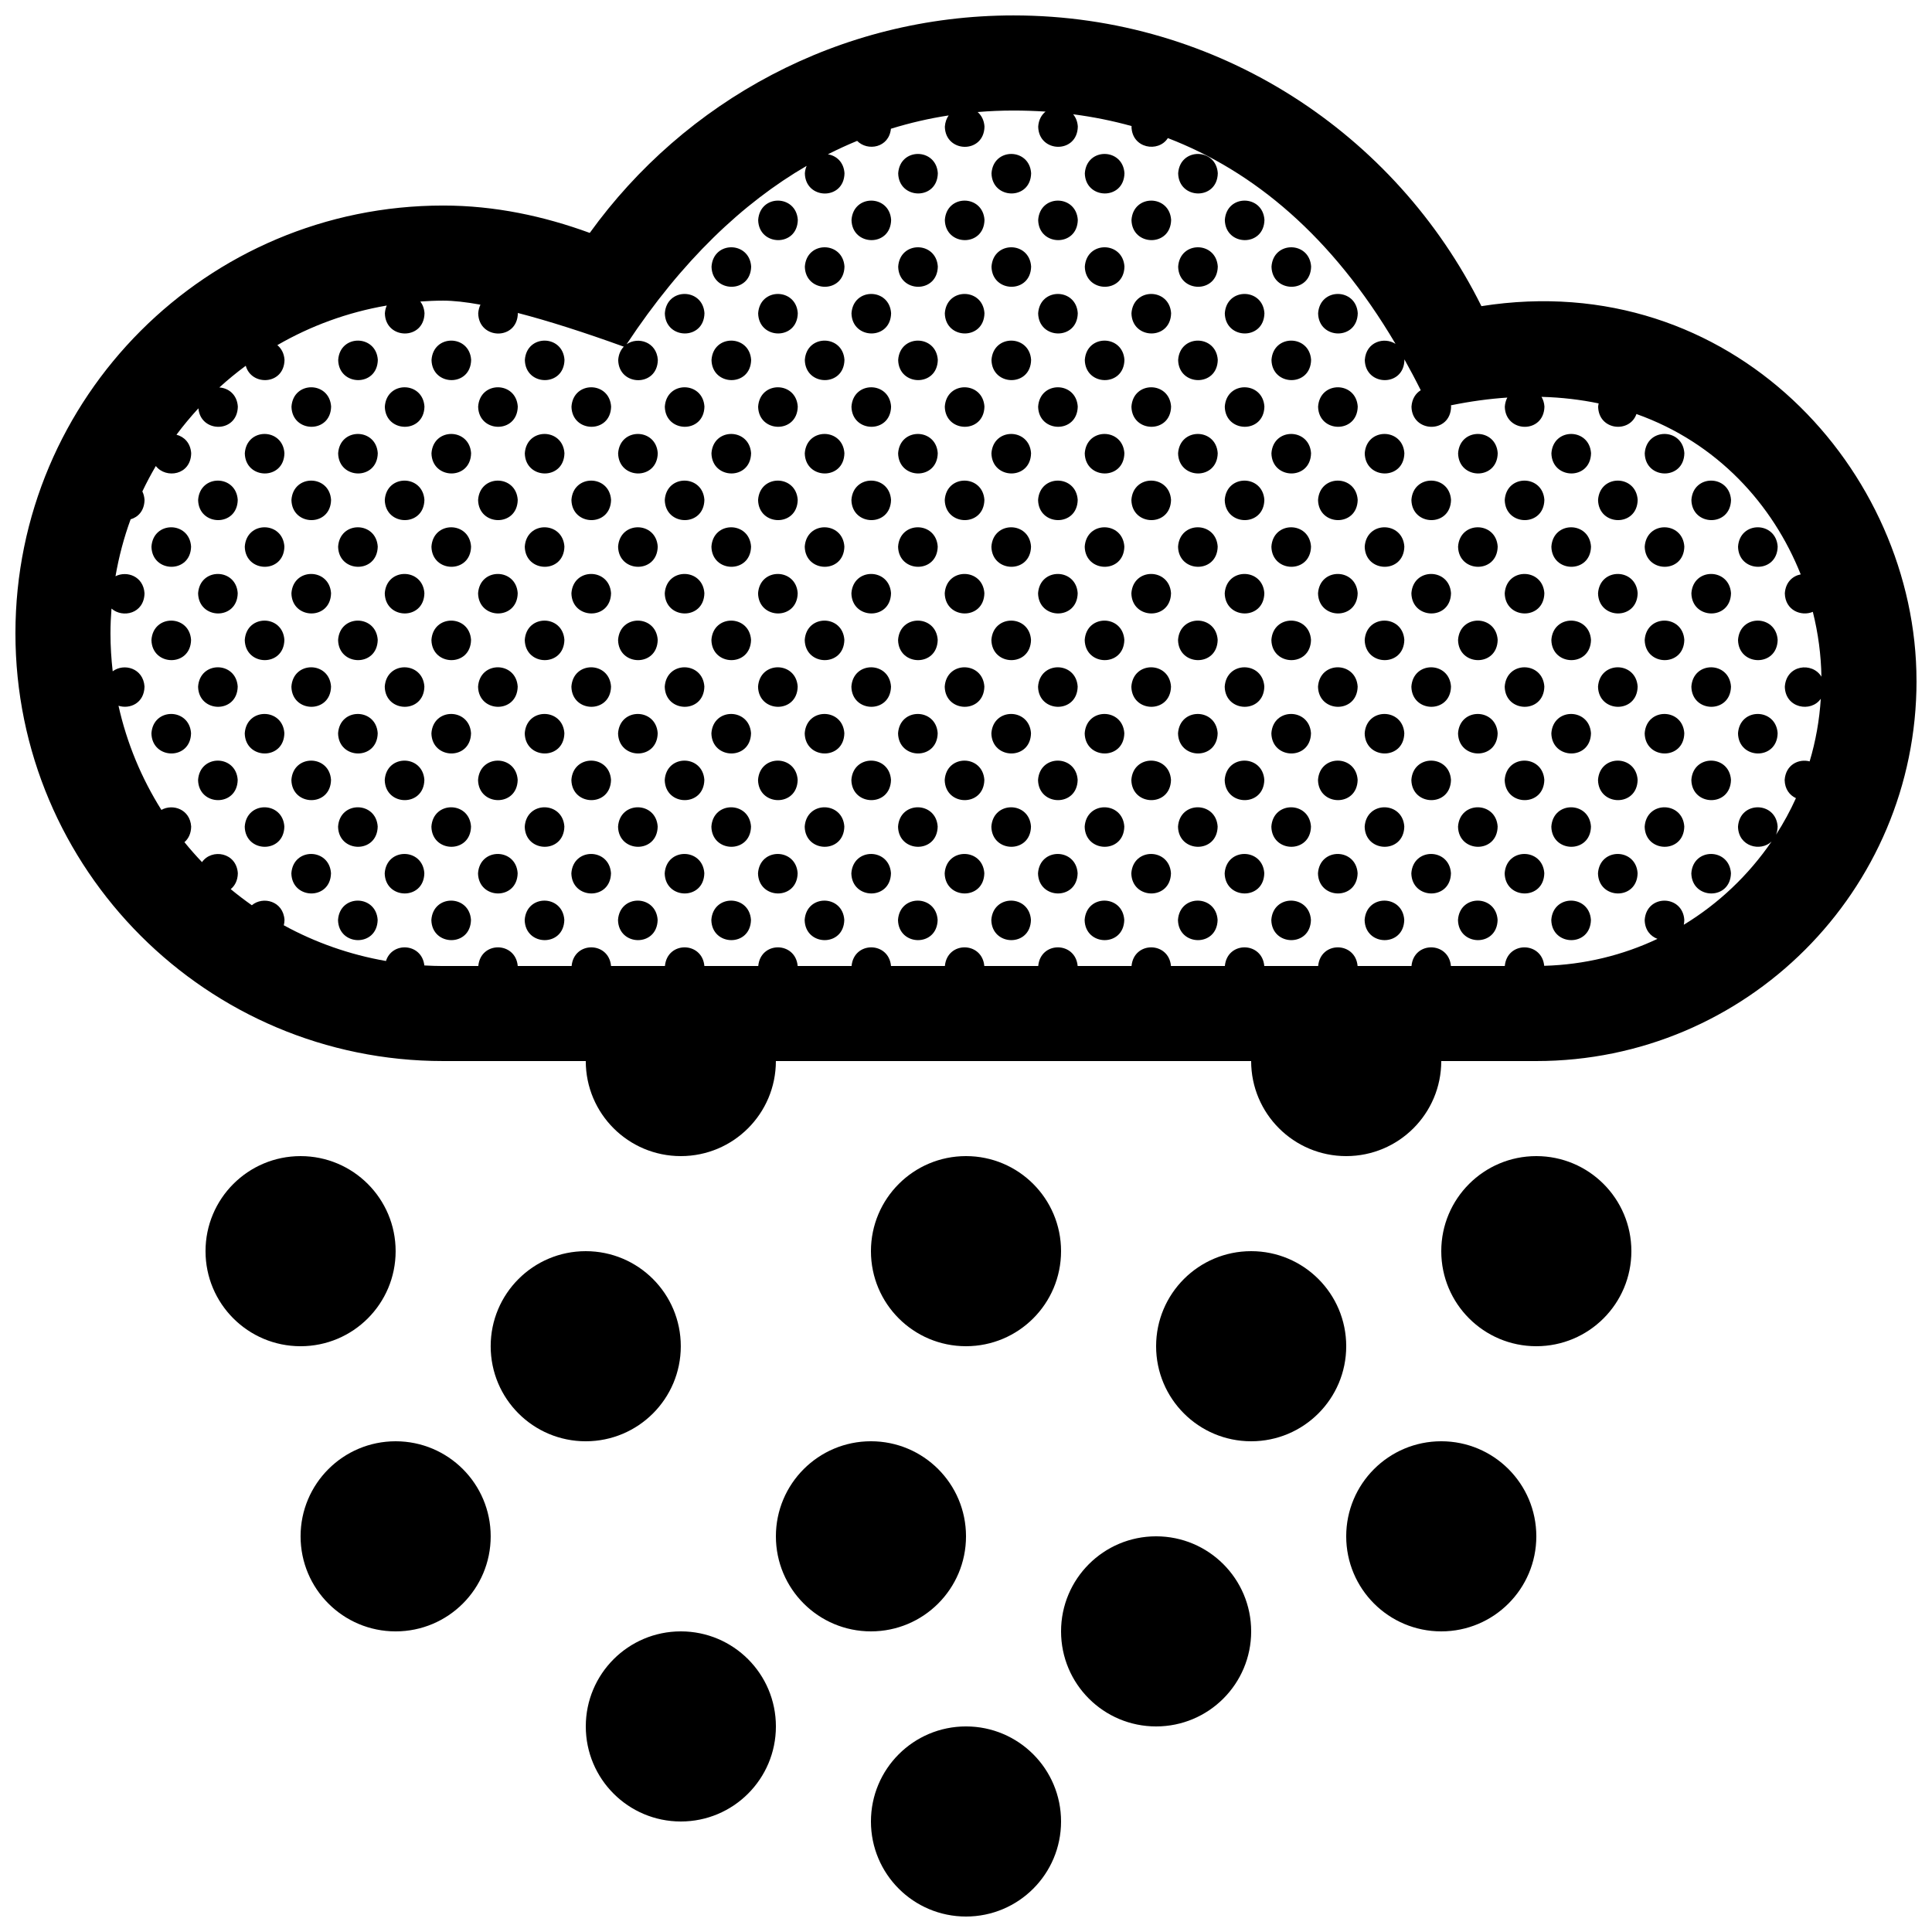 <?xml version="1.0" encoding="UTF-8"?>
<!-- Uploaded to: ICON Repo, www.svgrepo.com, Generator: ICON Repo Mixer Tools -->
<svg width="800px" height="800px" version="1.1" viewBox="144 144 512 512" xmlns="http://www.w3.org/2000/svg">
 <defs>
  <clipPath id="a">
   <path d="m148.09 148.09h503.81v503.81h-503.81z"/>
  </clipPath>
 </defs>
 <g clip-path="url(#a)">
  <path d="m425.19 626.71c0 13.926-11.273 25.191-25.191 25.191-13.914 0-25.191-11.266-25.191-25.191 0-13.926 11.273-25.191 25.191-25.191 13.918 0.004 25.191 11.27 25.191 25.191zm0-151.14c0-13.926-11.273-25.191-25.191-25.191-13.914 0-25.191 11.266-25.191 25.191 0 13.926 11.273 25.191 25.191 25.191 13.918 0 25.191-11.266 25.191-25.191zm-25.188 75.57c0-13.926-11.273-25.191-25.191-25.191-13.914 0-25.191 11.266-25.191 25.191s11.273 25.191 25.191 25.191c13.914 0 25.191-11.266 25.191-25.191zm50.379 0c-13.914 0-25.191 11.266-25.191 25.191s11.273 25.191 25.191 25.191c13.914 0 25.191-11.266 25.191-25.191s-11.277-25.191-25.191-25.191zm-125.95 25.191c-13.914 0-25.191 11.266-25.191 25.191 0 13.926 11.273 25.191 25.191 25.191 13.914 0 25.191-11.266 25.191-25.191 0-13.926-11.273-25.191-25.191-25.191zm151.14-100.76c-13.914 0-25.191 11.266-25.191 25.191s11.273 25.191 25.191 25.191c13.914 0 25.191-11.266 25.191-25.191s-11.277-25.191-25.191-25.191zm75.57-25.191c-13.914 0-25.191 11.266-25.191 25.191 0 13.926 11.273 25.191 25.191 25.191 13.914 0 25.191-11.266 25.191-25.191 0-13.926-11.277-25.191-25.191-25.191zm-25.191 75.57c-13.914 0-25.191 11.266-25.191 25.191s11.273 25.191 25.191 25.191c13.914 0 25.191-11.266 25.191-25.191s-11.273-25.191-25.191-25.191zm125.95-201.52c0 55.645-45.117 100.76-100.76 100.76h-25.191c0 13.926-11.273 25.191-25.191 25.191-13.914 0-25.191-11.266-25.191-25.191h-125.95c0 13.926-11.273 25.191-25.191 25.191-13.914 0-25.191-11.266-25.191-25.191h-37.785c-62.605 0-113.36-50.746-113.36-113.36s50.75-113.36 113.36-113.36c13.699 0 26.668 2.805 38.844 7.254 25.141-34.859 66.027-57.637 112.3-57.637 54.391 0 101.32 31.414 124 77.047 66.371-10.473 115.3 43.641 115.3 99.285zm-25.352 4.723c-2.562 3.75-9.43 2.559-9.551-3.168 0.387-5.844 7.301-6.629 9.699-2.656-0.09-5.703-0.852-11.488-2.277-17.184-3.066 1.293-7.324-0.395-7.422-4.898 0.195-2.969 2.086-4.629 4.211-5.027-7.371-18.504-22.051-34.859-43.535-42.5-1.789 5.16-10.016 4.344-10.148-1.941 0.02-0.312 0.082-0.594 0.137-0.871-4.769-0.996-9.824-1.594-15.145-1.738 0.418 0.715 0.711 1.562 0.777 2.578-0.145 7.266-10.363 7.027-10.504 0.031 0.066-0.941 0.309-1.738 0.664-2.418-4.793 0.316-9.77 0.992-14.949 2.051 0.012 0.117 0.047 0.215 0.051 0.332-0.137 7.266-10.352 7.027-10.5 0.031 0.137-2.106 1.133-3.551 2.457-4.359-1.414-2.84-2.871-5.566-4.348-8.219 0 0.059 0.02 0.109 0.023 0.176-0.141 7.266-10.359 7.027-10.504 0.035 0.324-4.848 5.144-6.211 8.148-4.277-16.848-28.535-37.566-45.77-60.34-54.535-2.481 3.914-9.508 2.777-9.633-3.027 0.012-0.055 0.023-0.105 0.031-0.16-5.09-1.414-10.262-2.445-15.496-3.125 0.68 0.82 1.152 1.895 1.238 3.254-0.137 7.266-10.359 7.027-10.5 0.031 0.117-1.824 0.891-3.144 1.949-3.996-2.812-0.18-5.652-0.281-8.492-0.281-3.168 0-6.34 0.133-9.508 0.398 0.992 0.852 1.703 2.137 1.82 3.856-0.145 7.266-10.363 7.027-10.508 0.031 0.086-1.215 0.465-2.207 1.012-2.988-5.129 0.785-10.227 1.961-15.301 3.527-0.516 5.066-6.191 6.039-8.953 3.215-2.602 1.066-5.18 2.254-7.754 3.559 2.207 0.348 4.211 2.031 4.402 5.027-0.141 7.266-10.359 7.027-10.504 0.031 0.051-0.754 0.227-1.41 0.473-1.996-16.887 9.82-33.043 25.078-47.715 47.277 2.992-2.086 7.965-0.66 8.281 4.156-0.141 7.266-10.359 7.027-10.504 0.035 0.102-1.543 0.672-2.707 1.48-3.551-10.484-3.797-19.992-6.836-28.086-8.934 0 0.031 0.012 0.055 0.012 0.086-0.141 7.269-10.359 7.027-10.504 0.031 0.059-0.891 0.277-1.656 0.594-2.312-3.816-0.695-7.144-1.07-9.883-1.07-2.035 0-4.051 0.098-6.051 0.23 0.609 0.801 1.023 1.832 1.109 3.109-0.141 7.269-10.359 7.027-10.504 0.031 0.055-0.785 0.238-1.473 0.504-2.074-10.398 1.785-20.184 5.394-29.004 10.496 1.039 0.852 1.793 2.152 1.906 3.914-0.125 6.691-8.781 7.004-10.27 1.551-2.43 1.797-4.769 3.715-7.004 5.75 2.394 0.156 4.695 1.848 4.902 5.074-0.137 7.109-9.891 7.019-10.449 0.457-2.055 2.231-4 4.566-5.812 6.996 1.996 0.516 3.719 2.144 3.898 4.914-0.109 5.828-6.688 6.816-9.371 3.379-1.281 2.191-2.481 4.434-3.57 6.734 0.316 0.645 0.523 1.391 0.578 2.254-0.059 2.887-1.715 4.57-3.684 5.133-1.777 4.84-3.109 9.891-4.012 15.09 3.012-1.531 7.402 0 7.691 4.516-0.105 5.41-5.793 6.656-8.75 4.051-0.168 2.164-0.273 4.352-0.273 6.562 0 3.406 0.215 6.758 0.59 10.062 2.973-2.238 8.113-0.848 8.434 4.051-0.094 4.41-3.887 6.039-6.894 5.082 2.211 9.93 6.106 19.23 11.367 27.598 3.019-1.699 7.594-0.188 7.891 4.418-0.035 1.879-0.75 3.246-1.785 4.133 1.48 1.828 3.039 3.586 4.656 5.289 2.559-3.668 9.133-2.613 9.496 2.949-0.035 1.934-0.797 3.32-1.891 4.207 1.809 1.5 3.68 2.918 5.602 4.273 2.934-2.484 8.328-1.133 8.656 3.883-0.012 0.52-0.082 0.984-0.188 1.426 8.309 4.555 17.434 7.785 27.078 9.465 1.633-5.231 9.512-4.731 10.168 1.18 1.652 0.09 3.309 0.152 4.984 0.152h9.316c0.613-6.66 9.883-6.531 10.453 0h14.277c0.621-6.66 9.879-6.531 10.449 0h14.281c0.613-6.66 9.883-6.531 10.453 0h14.277c0.621-6.66 9.879-6.531 10.449 0h14.281c0.621-6.66 9.883-6.531 10.453 0h14.277c0.621-6.66 9.883-6.531 10.449 0h14.289c0.613-6.66 9.879-6.531 10.449 0h14.277c0.621-6.66 9.883-6.531 10.453 0h14.281c0.613-6.66 9.879-6.531 10.449 0h14.277c0.621-6.66 9.883-6.531 10.453 0h14.281c0.613-6.66 9.879-6.531 10.449 0h14.277c0.621-6.641 9.828-6.523 10.445-0.055 10.707-0.301 20.867-2.82 30.016-7.144-1.84-0.676-3.332-2.348-3.387-4.988 0.457-6.906 10.066-6.777 10.5-0.035-0.012 0.457-0.059 0.887-0.137 1.285 9.23-5.606 17.164-13.145 23.254-22.043-2.918 2.762-8.77 1.344-8.887-3.945 0.457-6.906 10.062-6.781 10.504-0.035-0.02 0.816-0.176 1.527-0.422 2.156 1.988-3.082 3.75-6.316 5.273-9.684-1.652-0.762-2.941-2.363-2.992-4.805 0.277-4.086 3.738-5.688 6.621-4.938 1.598-5.32 2.594-10.887 2.957-16.621zm-377.7 146.42c0-13.926-11.273-25.191-25.191-25.191-13.914 0-25.191 11.266-25.191 25.191 0 13.926 11.273 25.191 25.191 25.191 13.918 0 25.191-11.266 25.191-25.191zm0 50.379c-13.914 0-25.191 11.266-25.191 25.191s11.273 25.191 25.191 25.191c13.914 0 25.191-11.266 25.191-25.191s-11.277-25.191-25.191-25.191zm75.57-25.188c0-13.926-11.273-25.191-25.191-25.191-13.914 0-25.191 11.266-25.191 25.191s11.273 25.191 25.191 25.191c13.918-0.004 25.191-11.266 25.191-25.191zm57.613-310.83c0.145 6.996 10.363 7.238 10.504-0.031-0.438-6.742-10.047-6.875-10.504 0.031zm24.73 0c0.145 6.996 10.363 7.238 10.5-0.031-0.434-6.742-10.035-6.875-10.5 0.031zm24.73 0c0.145 6.996 10.363 7.238 10.504-0.031-0.438-6.742-10.039-6.875-10.504 0.031zm24.734 0c0.145 6.996 10.363 7.238 10.504-0.031-0.438-6.742-10.043-6.875-10.504 0.031zm-111.3 12.371c0.145 6.992 10.363 7.234 10.504-0.031-0.438-6.75-10.043-6.879-10.504 0.031zm24.734 0c0.145 6.992 10.359 7.234 10.5-0.031-0.434-6.75-10.039-6.879-10.5 0.031zm24.734 0c0.145 6.992 10.363 7.234 10.508-0.031-0.441-6.75-10.051-6.879-10.508 0.031zm24.734 0c0.141 6.992 10.363 7.234 10.5-0.031-0.434-6.75-10.039-6.879-10.5 0.031zm24.727 0c0.145 6.992 10.363 7.234 10.508-0.031-0.441-6.75-10.043-6.879-10.508 0.031zm24.738 0c0.145 6.992 10.359 7.234 10.5-0.031-0.434-6.75-10.039-6.879-10.5 0.031zm-136.03 12.363c0.145 6.992 10.359 7.234 10.504-0.031-0.445-6.746-10.047-6.871-10.504 0.031zm24.73 0c0.145 6.992 10.363 7.234 10.504-0.031-0.438-6.746-10.039-6.871-10.504 0.031zm24.738 0c0.145 6.992 10.363 7.234 10.504-0.031-0.438-6.746-10.047-6.871-10.504 0.031zm24.73 0c0.145 6.992 10.363 7.234 10.5-0.031-0.434-6.746-10.035-6.871-10.5 0.031zm24.73 0c0.145 6.992 10.363 7.234 10.504-0.031-0.438-6.746-10.039-6.871-10.504 0.031zm24.734 0c0.145 6.992 10.363 7.234 10.504-0.031-0.438-6.746-10.043-6.871-10.504 0.031zm24.738 0c0.145 6.992 10.359 7.234 10.5-0.031-0.441-6.746-10.043-6.871-10.5 0.031zm-160.77 12.367c0.141 6.996 10.359 7.238 10.5-0.031-0.441-6.746-10.043-6.871-10.5 0.031zm24.727 0c0.145 6.996 10.363 7.238 10.504-0.031-0.438-6.746-10.043-6.871-10.504 0.031zm24.734 0c0.145 6.996 10.359 7.238 10.5-0.031-0.434-6.746-10.039-6.871-10.5 0.031zm24.734 0c0.145 6.996 10.363 7.238 10.508-0.031-0.441-6.746-10.051-6.871-10.508 0.031zm24.734 0c0.141 6.996 10.363 7.238 10.5-0.031-0.434-6.746-10.039-6.871-10.5 0.031zm24.727 0c0.145 6.996 10.363 7.238 10.508-0.031-0.441-6.746-10.043-6.871-10.508 0.031zm24.738 0c0.145 6.996 10.359 7.238 10.5-0.031-0.434-6.746-10.039-6.871-10.5 0.031zm24.727 0c0.145 6.996 10.363 7.238 10.508-0.031-0.441-6.746-10.043-6.871-10.508 0.031zm-259.69 12.367c0.141 6.992 10.359 7.234 10.504-0.035-0.438-6.738-10.047-6.871-10.504 0.035zm24.734 0c0.145 6.992 10.363 7.234 10.5-0.035-0.434-6.738-10.039-6.871-10.5 0.035zm24.734 0c0.141 6.992 10.359 7.234 10.504-0.035-0.445-6.738-10.047-6.871-10.504 0.035zm49.465 0c0.145 6.992 10.359 7.234 10.504-0.035-0.445-6.738-10.047-6.871-10.504 0.035zm24.73 0c0.145 6.992 10.363 7.234 10.504-0.035-0.438-6.738-10.039-6.871-10.504 0.035zm24.738 0c0.145 6.992 10.363 7.234 10.504-0.035-0.438-6.738-10.047-6.871-10.504 0.035zm24.73 0c0.145 6.992 10.363 7.234 10.5-0.035-0.434-6.738-10.035-6.871-10.5 0.035zm24.73 0c0.145 6.992 10.363 7.234 10.504-0.035-0.438-6.738-10.039-6.871-10.504 0.035zm24.734 0c0.145 6.992 10.363 7.234 10.504-0.035-0.438-6.738-10.043-6.871-10.504 0.035zm24.738 0c0.145 6.992 10.359 7.234 10.5-0.035-0.441-6.738-10.043-6.871-10.5 0.035zm-259.71 12.371c0.145 6.992 10.363 7.234 10.504-0.031-0.438-6.75-10.039-6.875-10.504 0.031zm24.738 0c0.145 6.992 10.363 7.234 10.504-0.031-0.438-6.75-10.047-6.875-10.504 0.031zm24.73 0c0.145 6.992 10.363 7.234 10.504-0.031-0.438-6.75-10.039-6.875-10.504 0.031zm24.734 0c0.145 6.992 10.363 7.234 10.504-0.031-0.438-6.75-10.043-6.875-10.504 0.031zm24.738 0c0.141 6.992 10.359 7.234 10.5-0.031-0.441-6.75-10.043-6.875-10.5 0.031zm24.727 0c0.145 6.992 10.363 7.234 10.504-0.031-0.438-6.75-10.043-6.875-10.504 0.031zm24.734 0c0.145 6.992 10.359 7.234 10.5-0.031-0.434-6.75-10.039-6.875-10.5 0.031zm24.734 0c0.145 6.992 10.363 7.234 10.508-0.031-0.441-6.75-10.051-6.875-10.508 0.031zm24.734 0c0.141 6.992 10.363 7.234 10.5-0.031-0.434-6.75-10.039-6.875-10.5 0.031zm24.727 0c0.145 6.992 10.363 7.234 10.508-0.031-0.441-6.75-10.043-6.875-10.508 0.031zm24.738 0c0.145 6.992 10.359 7.234 10.5-0.031-0.434-6.75-10.039-6.875-10.5 0.031zm24.727 0c0.145 6.992 10.363 7.234 10.508-0.031-0.441-6.75-10.043-6.875-10.508 0.031zm-284.43 12.363c0.145 6.996 10.363 7.238 10.5-0.031-0.434-6.746-10.035-6.871-10.5 0.031zm24.734 0c0.141 6.996 10.359 7.238 10.504-0.031-0.438-6.746-10.047-6.871-10.504 0.031zm24.734 0c0.145 6.996 10.363 7.238 10.5-0.031-0.434-6.746-10.039-6.871-10.5 0.031zm24.734 0c0.141 6.996 10.359 7.238 10.504-0.031-0.445-6.746-10.047-6.871-10.504 0.031zm24.73 0c0.145 6.996 10.363 7.238 10.504-0.031-0.438-6.746-10.039-6.871-10.504 0.031zm24.734 0c0.145 6.996 10.359 7.238 10.504-0.031-0.445-6.746-10.047-6.871-10.504 0.031zm24.73 0c0.145 6.996 10.363 7.238 10.504-0.031-0.438-6.746-10.039-6.871-10.504 0.031zm24.738 0c0.145 6.996 10.363 7.238 10.504-0.031-0.438-6.746-10.047-6.871-10.504 0.031zm24.73 0c0.145 6.996 10.363 7.238 10.5-0.031-0.434-6.746-10.035-6.871-10.5 0.031zm24.73 0c0.145 6.996 10.363 7.238 10.504-0.031-0.438-6.746-10.039-6.871-10.504 0.031zm24.734 0c0.145 6.996 10.363 7.238 10.504-0.031-0.438-6.746-10.043-6.871-10.504 0.031zm24.738 0c0.145 6.996 10.359 7.238 10.5-0.031-0.441-6.746-10.043-6.871-10.5 0.031zm24.727 0c0.145 6.996 10.363 7.238 10.504-0.031-0.434-6.746-10.043-6.871-10.504 0.031zm24.742 0c0.141 6.996 10.363 7.238 10.5-0.031-0.434-6.746-10.047-6.871-10.5 0.031zm24.727 0c0.145 6.996 10.363 7.238 10.504-0.031-0.438-6.746-10.043-6.871-10.504 0.031zm24.734 0c0.141 6.996 10.363 7.238 10.5-0.031-0.434-6.746-10.039-6.871-10.5 0.031zm-383.37 12.367c0.145 6.992 10.363 7.234 10.5-0.031-0.434-6.746-10.035-6.875-10.5 0.031zm24.73 0c0.145 6.992 10.363 7.234 10.504-0.031-0.438-6.746-10.039-6.875-10.504 0.031zm24.738 0c0.145 6.992 10.363 7.234 10.504-0.031-0.438-6.746-10.047-6.875-10.504 0.031zm24.73 0c0.145 6.992 10.363 7.234 10.504-0.031-0.438-6.746-10.039-6.875-10.504 0.031zm24.734 0c0.145 6.992 10.363 7.234 10.504-0.031-0.438-6.746-10.043-6.875-10.504 0.031zm24.738 0c0.141 6.992 10.359 7.234 10.5-0.031-0.441-6.746-10.043-6.875-10.5 0.031zm24.727 0c0.145 6.992 10.363 7.234 10.504-0.031-0.438-6.746-10.043-6.875-10.504 0.031zm24.734 0c0.145 6.992 10.359 7.234 10.5-0.031-0.434-6.746-10.039-6.875-10.5 0.031zm24.734 0c0.145 6.992 10.363 7.234 10.508-0.031-0.441-6.746-10.051-6.875-10.508 0.031zm24.734 0c0.141 6.992 10.363 7.234 10.5-0.031-0.434-6.746-10.039-6.875-10.5 0.031zm24.727 0c0.145 6.992 10.363 7.234 10.508-0.031-0.441-6.746-10.043-6.875-10.508 0.031zm24.738 0c0.145 6.992 10.359 7.234 10.5-0.031-0.434-6.746-10.039-6.875-10.5 0.031zm24.727 0c0.145 6.992 10.363 7.234 10.508-0.031-0.441-6.746-10.043-6.875-10.508 0.031zm24.742 0c0.145 6.992 10.363 7.234 10.5-0.031-0.434-6.746-10.039-6.875-10.5 0.031zm24.734 0c0.141 6.992 10.359 7.234 10.504-0.031-0.445-6.746-10.047-6.875-10.504 0.031zm24.73 0c0.145 6.992 10.363 7.234 10.5-0.031-0.434-6.746-10.035-6.875-10.5 0.031zm24.738 0c0.141 6.992 10.352 7.234 10.5-0.031-0.445-6.746-10.047-6.875-10.5 0.031zm-408.1 12.371c0.141 6.992 10.359 7.234 10.5-0.031-0.438-6.746-10.043-6.879-10.5 0.031zm24.73 0c0.145 6.992 10.363 7.234 10.5-0.031-0.434-6.746-10.035-6.879-10.5 0.031zm24.734 0c0.141 6.992 10.359 7.234 10.504-0.031-0.438-6.746-10.047-6.879-10.504 0.031zm24.734 0c0.145 6.992 10.363 7.234 10.5-0.031-0.434-6.746-10.039-6.879-10.5 0.031zm24.734 0c0.141 6.992 10.359 7.234 10.504-0.031-0.445-6.746-10.047-6.879-10.504 0.031zm24.73 0c0.145 6.992 10.363 7.234 10.504-0.031-0.438-6.746-10.039-6.879-10.504 0.031zm24.734 0c0.145 6.992 10.359 7.234 10.504-0.031-0.445-6.746-10.047-6.879-10.504 0.031zm24.73 0c0.145 6.992 10.363 7.234 10.504-0.031-0.438-6.746-10.039-6.879-10.504 0.031zm24.738 0c0.145 6.992 10.363 7.234 10.504-0.031-0.438-6.746-10.047-6.879-10.504 0.031zm24.73 0c0.145 6.992 10.363 7.234 10.5-0.031-0.434-6.746-10.035-6.879-10.5 0.031zm24.73 0c0.145 6.992 10.363 7.234 10.504-0.031-0.438-6.746-10.039-6.879-10.504 0.031zm24.734 0c0.145 6.992 10.363 7.234 10.504-0.031-0.438-6.746-10.043-6.879-10.504 0.031zm24.738 0c0.145 6.992 10.359 7.234 10.5-0.031-0.441-6.746-10.043-6.879-10.5 0.031zm24.727 0c0.145 6.992 10.363 7.234 10.504-0.031-0.434-6.746-10.043-6.879-10.504 0.031zm24.742 0c0.141 6.992 10.363 7.234 10.5-0.031-0.434-6.746-10.047-6.879-10.5 0.031zm24.727 0c0.145 6.992 10.363 7.234 10.504-0.031-0.438-6.746-10.043-6.879-10.504 0.031zm24.734 0c0.141 6.992 10.363 7.234 10.5-0.031-0.434-6.746-10.039-6.879-10.5 0.031zm24.734 0c0.141 6.992 10.359 7.234 10.504-0.031-0.445-6.746-10.047-6.879-10.504 0.031zm-408.1 12.363c0.145 6.996 10.363 7.234 10.5-0.031-0.434-6.742-10.035-6.871-10.5 0.031zm24.73 0c0.145 6.996 10.363 7.234 10.504-0.031-0.438-6.742-10.039-6.871-10.504 0.031zm24.738 0c0.145 6.996 10.363 7.234 10.504-0.031-0.438-6.742-10.047-6.871-10.504 0.031zm24.73 0c0.145 6.996 10.363 7.234 10.504-0.031-0.438-6.742-10.039-6.871-10.504 0.031zm24.734 0c0.145 6.996 10.363 7.234 10.504-0.031-0.438-6.742-10.043-6.871-10.504 0.031zm24.738 0c0.141 6.996 10.359 7.234 10.5-0.031-0.441-6.742-10.043-6.871-10.5 0.031zm24.727 0c0.145 6.996 10.363 7.234 10.504-0.031-0.438-6.742-10.043-6.871-10.504 0.031zm24.734 0c0.145 6.996 10.359 7.234 10.5-0.031-0.434-6.742-10.039-6.871-10.5 0.031zm24.734 0c0.145 6.996 10.363 7.234 10.508-0.031-0.441-6.742-10.051-6.871-10.508 0.031zm24.734 0c0.141 6.996 10.363 7.234 10.5-0.031-0.434-6.742-10.039-6.871-10.5 0.031zm24.727 0c0.145 6.996 10.363 7.234 10.508-0.031-0.441-6.742-10.043-6.871-10.508 0.031zm24.738 0c0.145 6.996 10.359 7.234 10.5-0.031-0.434-6.742-10.039-6.871-10.5 0.031zm24.727 0c0.145 6.996 10.363 7.234 10.508-0.031-0.441-6.742-10.043-6.871-10.508 0.031zm24.742 0c0.145 6.996 10.363 7.234 10.5-0.031-0.434-6.742-10.039-6.871-10.5 0.031zm24.734 0c0.141 6.996 10.359 7.234 10.504-0.031-0.445-6.742-10.047-6.871-10.504 0.031zm24.73 0c0.145 6.996 10.363 7.234 10.5-0.031-0.434-6.742-10.035-6.871-10.5 0.031zm24.738 0c0.141 6.996 10.352 7.234 10.5-0.031-0.445-6.742-10.047-6.871-10.5 0.031zm-408.1 12.371c0.141 6.996 10.359 7.234 10.5-0.035-0.438-6.746-10.043-6.875-10.5 0.035zm24.73 0c0.145 6.996 10.363 7.234 10.5-0.035-0.434-6.746-10.035-6.875-10.5 0.035zm24.734 0c0.141 6.996 10.359 7.234 10.504-0.035-0.438-6.746-10.047-6.875-10.504 0.035zm24.734 0c0.145 6.996 10.363 7.234 10.5-0.035-0.434-6.746-10.039-6.875-10.5 0.035zm24.734 0c0.141 6.996 10.359 7.234 10.504-0.035-0.445-6.746-10.047-6.875-10.504 0.035zm24.73 0c0.145 6.996 10.363 7.234 10.504-0.035-0.438-6.746-10.039-6.875-10.504 0.035zm24.734 0c0.145 6.996 10.359 7.234 10.504-0.035-0.445-6.746-10.047-6.875-10.504 0.035zm24.73 0c0.145 6.996 10.363 7.234 10.504-0.035-0.438-6.746-10.039-6.875-10.504 0.035zm24.738 0c0.145 6.996 10.363 7.234 10.504-0.035-0.438-6.746-10.047-6.875-10.504 0.035zm24.73 0c0.145 6.996 10.363 7.234 10.5-0.035-0.434-6.746-10.035-6.875-10.5 0.035zm24.73 0c0.145 6.996 10.363 7.234 10.504-0.035-0.438-6.746-10.039-6.875-10.504 0.035zm24.734 0c0.145 6.996 10.363 7.234 10.504-0.035-0.438-6.746-10.043-6.875-10.504 0.035zm24.738 0c0.145 6.996 10.359 7.234 10.5-0.035-0.441-6.746-10.043-6.875-10.5 0.035zm24.727 0c0.145 6.996 10.363 7.234 10.504-0.035-0.434-6.746-10.043-6.875-10.504 0.035zm24.742 0c0.141 6.996 10.363 7.234 10.5-0.035-0.434-6.746-10.047-6.875-10.5 0.035zm24.727 0c0.145 6.996 10.363 7.234 10.504-0.035-0.438-6.746-10.043-6.875-10.504 0.035zm24.734 0c0.141 6.996 10.363 7.234 10.5-0.035-0.434-6.746-10.039-6.875-10.5 0.035zm24.734 0c0.141 6.996 10.359 7.234 10.504-0.035-0.445-6.746-10.047-6.875-10.504 0.035zm-408.1 12.371c0.145 6.992 10.363 7.234 10.5-0.035-0.434-6.746-10.035-6.875-10.5 0.035zm24.73 0c0.145 6.992 10.363 7.234 10.504-0.035-0.438-6.746-10.039-6.875-10.504 0.035zm24.738 0c0.145 6.992 10.363 7.234 10.504-0.035-0.438-6.746-10.047-6.875-10.504 0.035zm24.73 0c0.145 6.992 10.363 7.234 10.504-0.035-0.438-6.746-10.039-6.875-10.504 0.035zm24.734 0c0.145 6.992 10.363 7.234 10.504-0.035-0.438-6.746-10.043-6.875-10.504 0.035zm24.738 0c0.141 6.992 10.359 7.234 10.5-0.035-0.441-6.746-10.043-6.875-10.5 0.035zm24.727 0c0.145 6.992 10.363 7.234 10.504-0.035-0.438-6.746-10.043-6.875-10.504 0.035zm24.734 0c0.145 6.992 10.359 7.234 10.5-0.035-0.434-6.746-10.039-6.875-10.5 0.035zm24.734 0c0.145 6.992 10.363 7.234 10.508-0.035-0.441-6.746-10.051-6.875-10.508 0.035zm24.734 0c0.141 6.992 10.363 7.234 10.5-0.035-0.434-6.746-10.039-6.875-10.5 0.035zm24.727 0c0.145 6.992 10.363 7.234 10.508-0.035-0.441-6.746-10.043-6.875-10.508 0.035zm24.738 0c0.145 6.992 10.359 7.234 10.5-0.035-0.434-6.746-10.039-6.875-10.5 0.035zm24.727 0c0.145 6.992 10.363 7.234 10.508-0.035-0.441-6.746-10.043-6.875-10.508 0.035zm24.742 0c0.145 6.992 10.363 7.234 10.5-0.035-0.434-6.746-10.039-6.875-10.5 0.035zm24.734 0c0.141 6.992 10.359 7.234 10.504-0.035-0.445-6.746-10.047-6.875-10.504 0.035zm24.73 0c0.145 6.992 10.363 7.234 10.5-0.035-0.434-6.746-10.035-6.875-10.5 0.035zm24.738 0c0.141 6.992 10.352 7.234 10.5-0.035-0.445-6.746-10.047-6.875-10.5 0.035zm-408.1 12.363c0.141 6.996 10.359 7.234 10.5-0.031-0.438-6.746-10.043-6.879-10.5 0.031zm24.73 0c0.145 6.996 10.363 7.234 10.5-0.031-0.434-6.746-10.035-6.879-10.5 0.031zm24.734 0c0.141 6.996 10.359 7.234 10.504-0.031-0.438-6.746-10.047-6.879-10.504 0.031zm24.734 0c0.145 6.996 10.363 7.234 10.5-0.031-0.434-6.746-10.039-6.879-10.5 0.031zm24.734 0c0.141 6.996 10.359 7.234 10.504-0.031-0.445-6.746-10.047-6.879-10.504 0.031zm24.73 0c0.145 6.996 10.363 7.234 10.504-0.031-0.438-6.746-10.039-6.879-10.504 0.031zm24.734 0c0.145 6.996 10.359 7.234 10.504-0.031-0.445-6.746-10.047-6.879-10.504 0.031zm24.73 0c0.145 6.996 10.363 7.234 10.504-0.031-0.438-6.746-10.039-6.879-10.504 0.031zm24.738 0c0.145 6.996 10.363 7.234 10.504-0.031-0.438-6.746-10.047-6.879-10.504 0.031zm24.73 0c0.145 6.996 10.363 7.234 10.5-0.031-0.434-6.746-10.035-6.879-10.5 0.031zm24.73 0c0.145 6.996 10.363 7.234 10.504-0.031-0.438-6.746-10.039-6.879-10.504 0.031zm24.734 0c0.145 6.996 10.363 7.234 10.504-0.031-0.438-6.746-10.043-6.879-10.504 0.031zm24.738 0c0.145 6.996 10.359 7.234 10.5-0.031-0.441-6.746-10.043-6.879-10.5 0.031zm24.727 0c0.145 6.996 10.363 7.234 10.504-0.031-0.434-6.746-10.043-6.879-10.504 0.031zm24.742 0c0.141 6.996 10.363 7.234 10.5-0.031-0.434-6.746-10.047-6.879-10.5 0.031zm24.727 0c0.145 6.996 10.363 7.234 10.504-0.031-0.438-6.746-10.043-6.879-10.504 0.031zm24.734 0c0.141 6.996 10.363 7.234 10.5-0.031-0.434-6.746-10.039-6.879-10.5 0.031zm24.734 0c0.141 6.996 10.359 7.234 10.504-0.031-0.445-6.746-10.047-6.879-10.504 0.031zm-408.1 12.367c0.145 6.996 10.363 7.234 10.5-0.035-0.434-6.742-10.035-6.871-10.5 0.035zm24.73 0c0.145 6.996 10.363 7.234 10.504-0.035-0.438-6.742-10.039-6.871-10.504 0.035zm24.738 0c0.145 6.996 10.363 7.234 10.504-0.035-0.438-6.742-10.047-6.871-10.504 0.035zm24.73 0c0.145 6.996 10.363 7.234 10.504-0.035-0.438-6.742-10.039-6.871-10.504 0.035zm24.734 0c0.145 6.996 10.363 7.234 10.504-0.035-0.438-6.742-10.043-6.871-10.504 0.035zm24.738 0c0.141 6.996 10.359 7.234 10.5-0.035-0.441-6.742-10.043-6.871-10.5 0.035zm24.727 0c0.145 6.996 10.363 7.234 10.504-0.035-0.438-6.742-10.043-6.871-10.504 0.035zm24.734 0c0.145 6.996 10.359 7.234 10.5-0.035-0.434-6.742-10.039-6.871-10.5 0.035zm24.734 0c0.145 6.996 10.363 7.234 10.508-0.035-0.441-6.742-10.051-6.871-10.508 0.035zm24.734 0c0.141 6.996 10.363 7.234 10.5-0.035-0.434-6.742-10.039-6.871-10.5 0.035zm24.727 0c0.145 6.996 10.363 7.234 10.508-0.035-0.441-6.742-10.043-6.871-10.508 0.035zm24.738 0c0.145 6.996 10.359 7.234 10.5-0.035-0.434-6.742-10.039-6.871-10.5 0.035zm24.727 0c0.145 6.996 10.363 7.234 10.508-0.035-0.441-6.742-10.043-6.871-10.508 0.035zm24.742 0c0.145 6.996 10.363 7.234 10.5-0.035-0.434-6.742-10.039-6.871-10.5 0.035zm24.734 0c0.141 6.996 10.359 7.234 10.504-0.035-0.445-6.742-10.047-6.871-10.504 0.035zm24.73 0c0.145 6.996 10.363 7.234 10.5-0.035-0.434-6.742-10.035-6.871-10.5 0.035zm24.738 0c0.141 6.996 10.352 7.234 10.5-0.035-0.445-6.742-10.047-6.871-10.5 0.035zm-383.37 12.367c0.145 6.992 10.363 7.234 10.5-0.035-0.434-6.746-10.035-6.871-10.5 0.035zm24.734 0c0.141 6.992 10.359 7.234 10.504-0.035-0.438-6.746-10.047-6.871-10.504 0.035zm24.734 0c0.145 6.992 10.363 7.234 10.5-0.035-0.434-6.746-10.039-6.871-10.5 0.035zm24.734 0c0.141 6.992 10.359 7.234 10.504-0.035-0.445-6.746-10.047-6.871-10.504 0.035zm24.73 0c0.145 6.992 10.363 7.234 10.504-0.035-0.438-6.746-10.039-6.871-10.504 0.035zm24.734 0c0.145 6.992 10.359 7.234 10.504-0.035-0.445-6.746-10.047-6.871-10.504 0.035zm24.73 0c0.145 6.992 10.363 7.234 10.504-0.035-0.438-6.746-10.039-6.871-10.504 0.035zm24.738 0c0.145 6.992 10.363 7.234 10.504-0.035-0.438-6.746-10.047-6.871-10.504 0.035zm24.73 0c0.145 6.992 10.363 7.234 10.5-0.035-0.434-6.746-10.035-6.871-10.5 0.035zm24.73 0c0.145 6.992 10.363 7.234 10.504-0.035-0.438-6.746-10.039-6.871-10.504 0.035zm24.734 0c0.145 6.992 10.363 7.234 10.504-0.035-0.438-6.746-10.043-6.871-10.504 0.035zm24.738 0c0.145 6.992 10.359 7.234 10.5-0.035-0.441-6.746-10.043-6.871-10.5 0.035zm24.727 0c0.145 6.992 10.363 7.234 10.504-0.035-0.434-6.746-10.043-6.871-10.504 0.035zm24.742 0c0.141 6.992 10.363 7.234 10.5-0.035-0.434-6.746-10.047-6.871-10.5 0.035zm24.727 0c0.145 6.992 10.363 7.234 10.504-0.035-0.438-6.746-10.043-6.871-10.504 0.035zm24.734 0c0.141 6.992 10.363 7.234 10.5-0.035-0.434-6.746-10.039-6.871-10.5 0.035zm-358.64 12.363c0.145 6.996 10.363 7.238 10.504-0.031-0.438-6.742-10.039-6.871-10.504 0.031zm24.738 0c0.145 6.996 10.363 7.238 10.504-0.031-0.438-6.742-10.047-6.871-10.504 0.031zm24.73 0c0.145 6.996 10.363 7.238 10.504-0.031-0.438-6.742-10.039-6.871-10.504 0.031zm24.734 0c0.145 6.996 10.363 7.238 10.504-0.031-0.438-6.742-10.043-6.871-10.504 0.031zm24.738 0c0.141 6.996 10.359 7.238 10.5-0.031-0.441-6.742-10.043-6.871-10.5 0.031zm24.727 0c0.145 6.996 10.363 7.238 10.504-0.031-0.438-6.742-10.043-6.871-10.504 0.031zm24.734 0c0.145 6.996 10.359 7.238 10.5-0.031-0.434-6.742-10.039-6.871-10.5 0.031zm24.734 0c0.145 6.996 10.363 7.238 10.508-0.031-0.441-6.742-10.051-6.871-10.508 0.031zm24.734 0c0.141 6.996 10.363 7.238 10.5-0.031-0.434-6.742-10.039-6.871-10.5 0.031zm24.727 0c0.145 6.996 10.363 7.238 10.508-0.031-0.441-6.742-10.043-6.871-10.508 0.031zm24.738 0c0.145 6.996 10.359 7.238 10.5-0.031-0.434-6.742-10.039-6.871-10.5 0.031zm24.727 0c0.145 6.996 10.363 7.238 10.508-0.031-0.441-6.742-10.043-6.871-10.508 0.031zm24.742 0c0.145 6.996 10.363 7.238 10.5-0.031-0.434-6.742-10.039-6.871-10.5 0.031zm24.734 0c0.141 6.996 10.359 7.238 10.504-0.031-0.445-6.742-10.047-6.871-10.504 0.031zm24.73 0c0.145 6.996 10.363 7.238 10.5-0.031-0.434-6.742-10.035-6.871-10.5 0.031zm24.738 0c0.141 6.996 10.352 7.238 10.5-0.031-0.445-6.742-10.047-6.871-10.5 0.031zm-358.64 12.371c0.141 6.996 10.359 7.234 10.504-0.035-0.438-6.742-10.047-6.875-10.504 0.035zm24.734 0c0.145 6.996 10.363 7.234 10.5-0.035-0.434-6.742-10.039-6.875-10.5 0.035zm24.734 0c0.141 6.996 10.359 7.234 10.504-0.035-0.445-6.742-10.047-6.875-10.504 0.035zm24.73 0c0.145 6.996 10.363 7.234 10.504-0.035-0.438-6.742-10.039-6.875-10.504 0.035zm24.734 0c0.145 6.996 10.359 7.234 10.504-0.035-0.445-6.742-10.047-6.875-10.504 0.035zm24.73 0c0.145 6.996 10.363 7.234 10.504-0.035-0.438-6.742-10.039-6.875-10.504 0.035zm24.738 0c0.145 6.996 10.363 7.234 10.504-0.035-0.438-6.742-10.047-6.875-10.504 0.035zm24.73 0c0.145 6.996 10.363 7.234 10.5-0.035-0.434-6.742-10.035-6.875-10.5 0.035zm24.73 0c0.145 6.996 10.363 7.234 10.504-0.035-0.438-6.742-10.039-6.875-10.504 0.035zm24.734 0c0.145 6.996 10.363 7.234 10.504-0.035-0.438-6.742-10.043-6.875-10.504 0.035zm24.738 0c0.145 6.996 10.359 7.234 10.5-0.035-0.441-6.742-10.043-6.875-10.5 0.035zm24.727 0c0.145 6.996 10.363 7.234 10.504-0.035-0.434-6.742-10.043-6.875-10.504 0.035zm24.742 0c0.141 6.996 10.363 7.234 10.5-0.035-0.434-6.742-10.047-6.875-10.5 0.035zm24.727 0c0.145 6.996 10.363 7.234 10.504-0.035-0.438-6.742-10.043-6.875-10.504 0.035z"/>
 </g>
</svg>